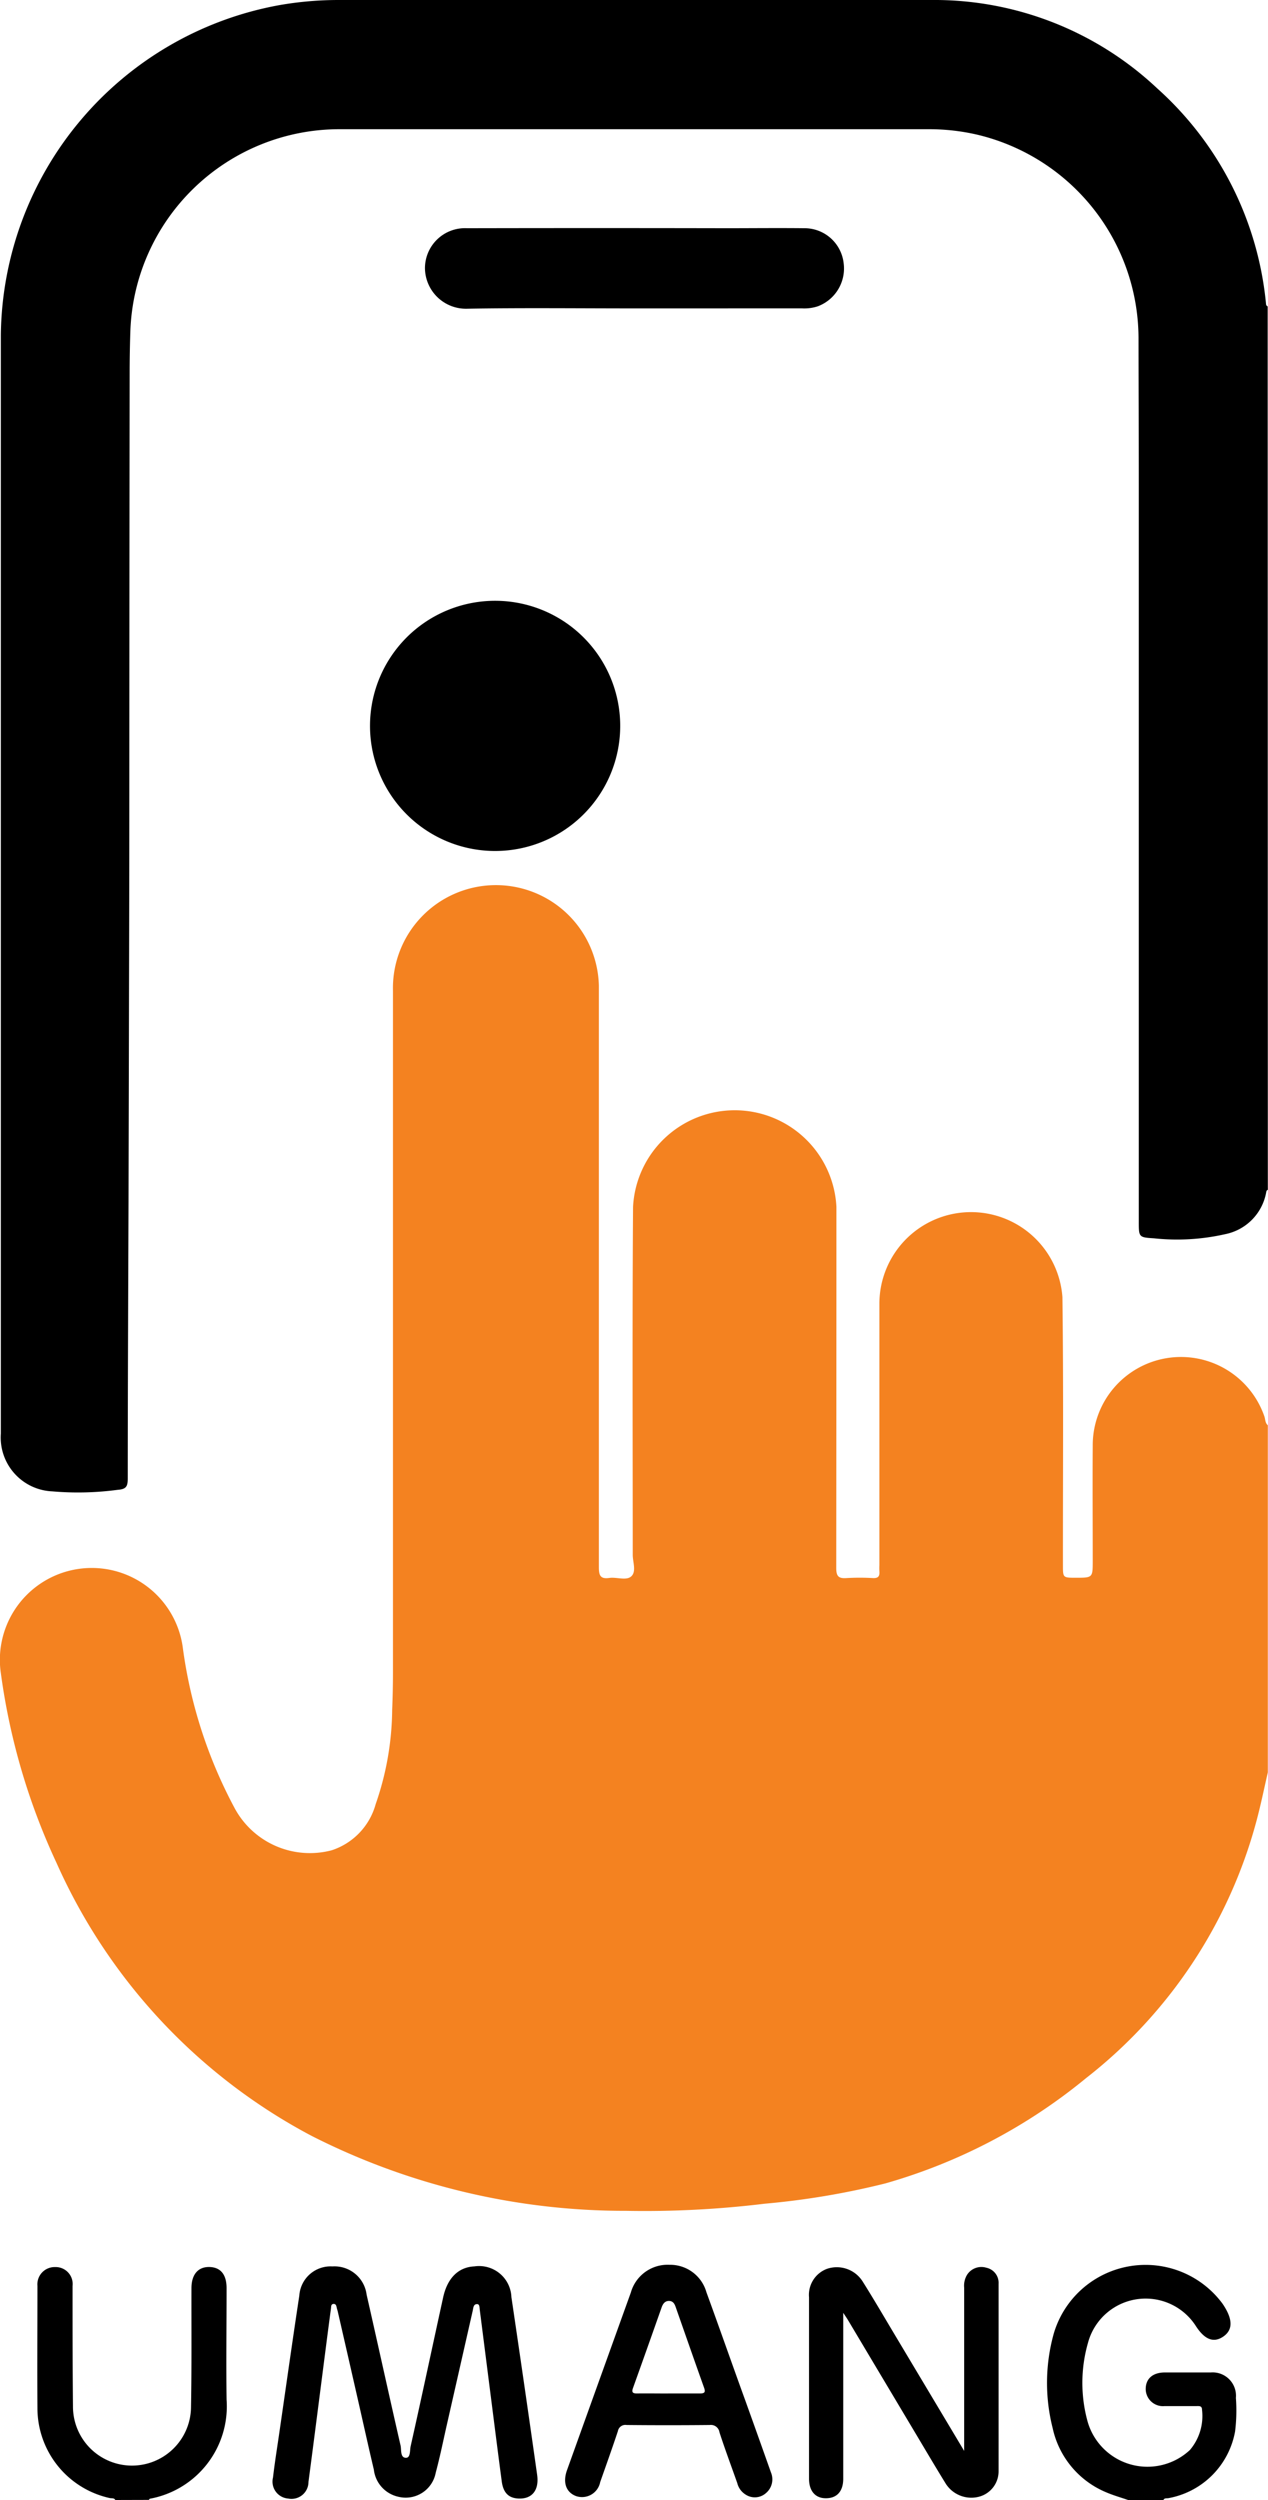 <svg xmlns="http://www.w3.org/2000/svg" width="37.36" height="73.66" viewBox="0 0 37.36 73.66">
  <g id="umang" transform="translate(-0.005)">
    <path id="Path_50785" data-name="Path 50785" d="M138.52,310.779c-.109.479-.208.961-.335,1.435a14.3,14.3,0,0,1-5.022,7.576,16.364,16.364,0,0,1-5.907,3.1,23.06,23.06,0,0,1-3.566.6,29.186,29.186,0,0,1-4.082.209,20.364,20.364,0,0,1-9.258-2.206,16.836,16.836,0,0,1-7.515-8.035,19.3,19.3,0,0,1-1.645-5.6,2.707,2.707,0,1,1,5.365-.724,13.888,13.888,0,0,0,1.513,4.681,2.518,2.518,0,0,0,2.873,1.26,1.983,1.983,0,0,0,1.293-1.359,8.664,8.664,0,0,0,.486-2.783c.015-.365.023-.729.023-1.09V287.746a3.034,3.034,0,1,1,6.067-.146v17.136c0,.242.044.354.307.316.218-.033.507.092.654-.053s.037-.414.037-.629c0-3.417-.015-6.833.009-10.25a3,3,0,0,1,5.992-.005v.182q0,5.234-.005,10.459c0,.241.063.317.3.3a6.687,6.687,0,0,1,.783,0c.152.007.2-.052.188-.2a1.693,1.693,0,0,1,0-.182v-7.695a2.7,2.7,0,0,1,5.393-.2c.034,2.633.013,5.268.015,7.9,0,.367,0,.367.378.367.5,0,.5,0,.5-.5,0-1.13-.008-2.26,0-3.39a2.6,2.6,0,0,1,5.059-.859c.028.087.021.191.1.256Z" transform="translate(-101.16 -258.56)" fill="#f48220"/>
    <path id="Path_50786" data-name="Path 50786" d="M138.792,80.637c-.039.013-.044.047-.05.082a1.531,1.531,0,0,1-1.206,1.224,6.4,6.4,0,0,1-2.1.122c-.447-.027-.446-.036-.446-.493V59.82c0-1.435-.007-2.869-.008-4.3a6.179,6.179,0,0,0-4.724-5.965,6.268,6.268,0,0,0-1.446-.168h-17.37a6.164,6.164,0,0,0-6.165,5.977c-.012.373-.019.747-.02,1.12q-.007,5.829-.009,11.658,0,3.183-.009,6.365-.007,3.233-.015,6.467c-.009,2.72-.022,5.441-.023,8.163,0,.233-.038.321-.3.339a8.786,8.786,0,0,1-1.922.045,1.588,1.588,0,0,1-1.517-1.7V55.45a9.99,9.99,0,0,1,8.212-9.72,10.19,10.19,0,0,1,1.737-.15h17.473a9.581,9.581,0,0,1,6.651,2.606,9.764,9.764,0,0,1,3.2,6.312c.005.043,0,.088.052.109Z" transform="translate(-101.432 -45.58)"/>
    <path id="Path_50787" data-name="Path 50787" d="M386.477,664.458c-.218-.075-.436-.136-.654-.23a2.657,2.657,0,0,1-1.57-1.894,5.415,5.415,0,0,1,.035-2.784,2.82,2.82,0,0,1,4.964-.886c.031.043.058.087.085.132.236.4.207.685-.085.866-.274.168-.528.057-.777-.327a1.758,1.758,0,0,0-3.182.5,4.285,4.285,0,0,0-.007,2.319,1.833,1.833,0,0,0,3.012.831,1.546,1.546,0,0,0,.357-1.185c0-.123-.087-.109-.164-.109h-.939a.508.508,0,0,1-.556-.518c.008-.3.218-.472.563-.473h1.355a.688.688,0,0,1,.739.75,5,5,0,0,1-.024.989,2.438,2.438,0,0,1-1.954,1.963c-.055.014-.127-.013-.159.059Z" transform="translate(-353.234 -590.799)"/>
    <path id="Path_50788" data-name="Path 50788" d="M113.562,665.05c-.038-.067-.109-.044-.164-.057a2.713,2.713,0,0,1-2.131-2.651c-.009-1.2,0-2.4,0-3.6a.509.509,0,0,1,.521-.555.5.5,0,0,1,.514.557c0,1.182,0,2.365.012,3.547a1.739,1.739,0,1,0,3.478.013c.022-1.165.01-2.33.013-3.495,0-.4.193-.631.528-.624s.507.228.507.622c0,1.1-.015,2.191,0,3.286a2.766,2.766,0,0,1-2.257,2.919c-.013,0-.023.023-.034.035Z" transform="translate(-110.159 -591.391)"/>
    <path id="Path_50789" data-name="Path 50789" d="M201.149,211.572a3.686,3.686,0,1,1,3.592,3.714A3.686,3.686,0,0,1,201.149,211.572Z" transform="translate(-190.242 -190.214)"/>
    <path id="Path_50790" data-name="Path 50790" d="M222.174,109.581c-1.643,0-3.286-.02-4.928.009a1.209,1.209,0,0,1-1.255-1.179,1.18,1.18,0,0,1,1.239-1.193q3.816-.008,7.64,0c.763,0,1.527-.009,2.29,0a1.16,1.16,0,0,1,1.166,1.021,1.191,1.191,0,0,1-.763,1.281,1.28,1.28,0,0,1-.462.06Z" transform="translate(-203.465 -100.494)"/>
    <path id="Path_50791" data-name="Path 50791" d="M176.619,657.985a.953.953,0,0,1,1.007.833c.337,1.48.661,2.964,1,4.443.029.13-.014.362.159.363.142,0,.109-.227.141-.353.327-1.457.635-2.916.955-4.374.126-.576.455-.892.921-.913a.952.952,0,0,1,1.09.906q.388,2.617.758,5.234c.064.452-.148.716-.545.7-.3-.012-.458-.174-.5-.523-.093-.7-.181-1.395-.27-2.093l-.375-2.944c-.009-.064,0-.169-.08-.169-.109,0-.109.109-.129.2q-.388,1.712-.777,3.425c-.1.448-.193.9-.312,1.343a.9.9,0,0,1-1.1.709.926.926,0,0,1-.723-.8c-.164-.692-.316-1.386-.474-2.079q-.294-1.294-.591-2.587c-.008-.034-.021-.067-.028-.1-.011-.051-.017-.109-.083-.117-.09,0-.08.075-.087.131-.051.378-.1.757-.149,1.136-.171,1.326-.339,2.652-.514,3.978a.5.5,0,0,1-.6.49.5.5,0,0,1-.445-.62c.055-.474.133-.945.2-1.417.191-1.315.375-2.63.575-3.943A.923.923,0,0,1,176.619,657.985Z" transform="translate(-166.819 -591.208)"/>
    <path id="Path_50792" data-name="Path 50792" d="M324.333,663.566v-4.81a.617.617,0,0,1,.083-.375.5.5,0,0,1,.569-.213.455.455,0,0,1,.362.474v5.528a.773.773,0,0,1-.554.739.893.893,0,0,1-1-.374c-.3-.486-.592-.981-.885-1.473q-1-1.676-2-3.354c-.034-.057-.072-.109-.138-.212v4.889c0,.373-.188.579-.517.575-.309,0-.491-.218-.491-.575v-5.343a.819.819,0,0,1,.529-.841.9.9,0,0,1,1.051.373c.319.506.62,1.024.928,1.539Z" transform="translate(-295.92 -591.353)"/>
    <path id="Path_50793" data-name="Path 50793" d="M256.93,657.569a1.11,1.11,0,0,1,1.09.809c.389,1.066.763,2.136,1.149,3.2q.378,1.051.751,2.106a.529.529,0,0,1-.15.615.492.492,0,0,1-.583.048.555.555,0,0,1-.258-.345c-.176-.5-.361-.993-.524-1.495a.256.256,0,0,0-.287-.218q-1.226.013-2.45,0a.224.224,0,0,0-.257.182c-.166.5-.345,1-.521,1.5a.545.545,0,0,1-.714.412c-.3-.115-.391-.408-.264-.763q.939-2.617,1.881-5.234A1.125,1.125,0,0,1,256.93,657.569Zm-.037,3.791h.938c.137,0,.166-.038.12-.168-.282-.792-.559-1.585-.837-2.378-.033-.095-.077-.177-.194-.18s-.178.077-.218.185q-.419,1.19-.844,2.376c-.048.133-.011.167.122.165C256.285,661.356,256.589,661.361,256.893,661.361Z" transform="translate(-237.201 -590.84)"/>
  </g>
</svg>
